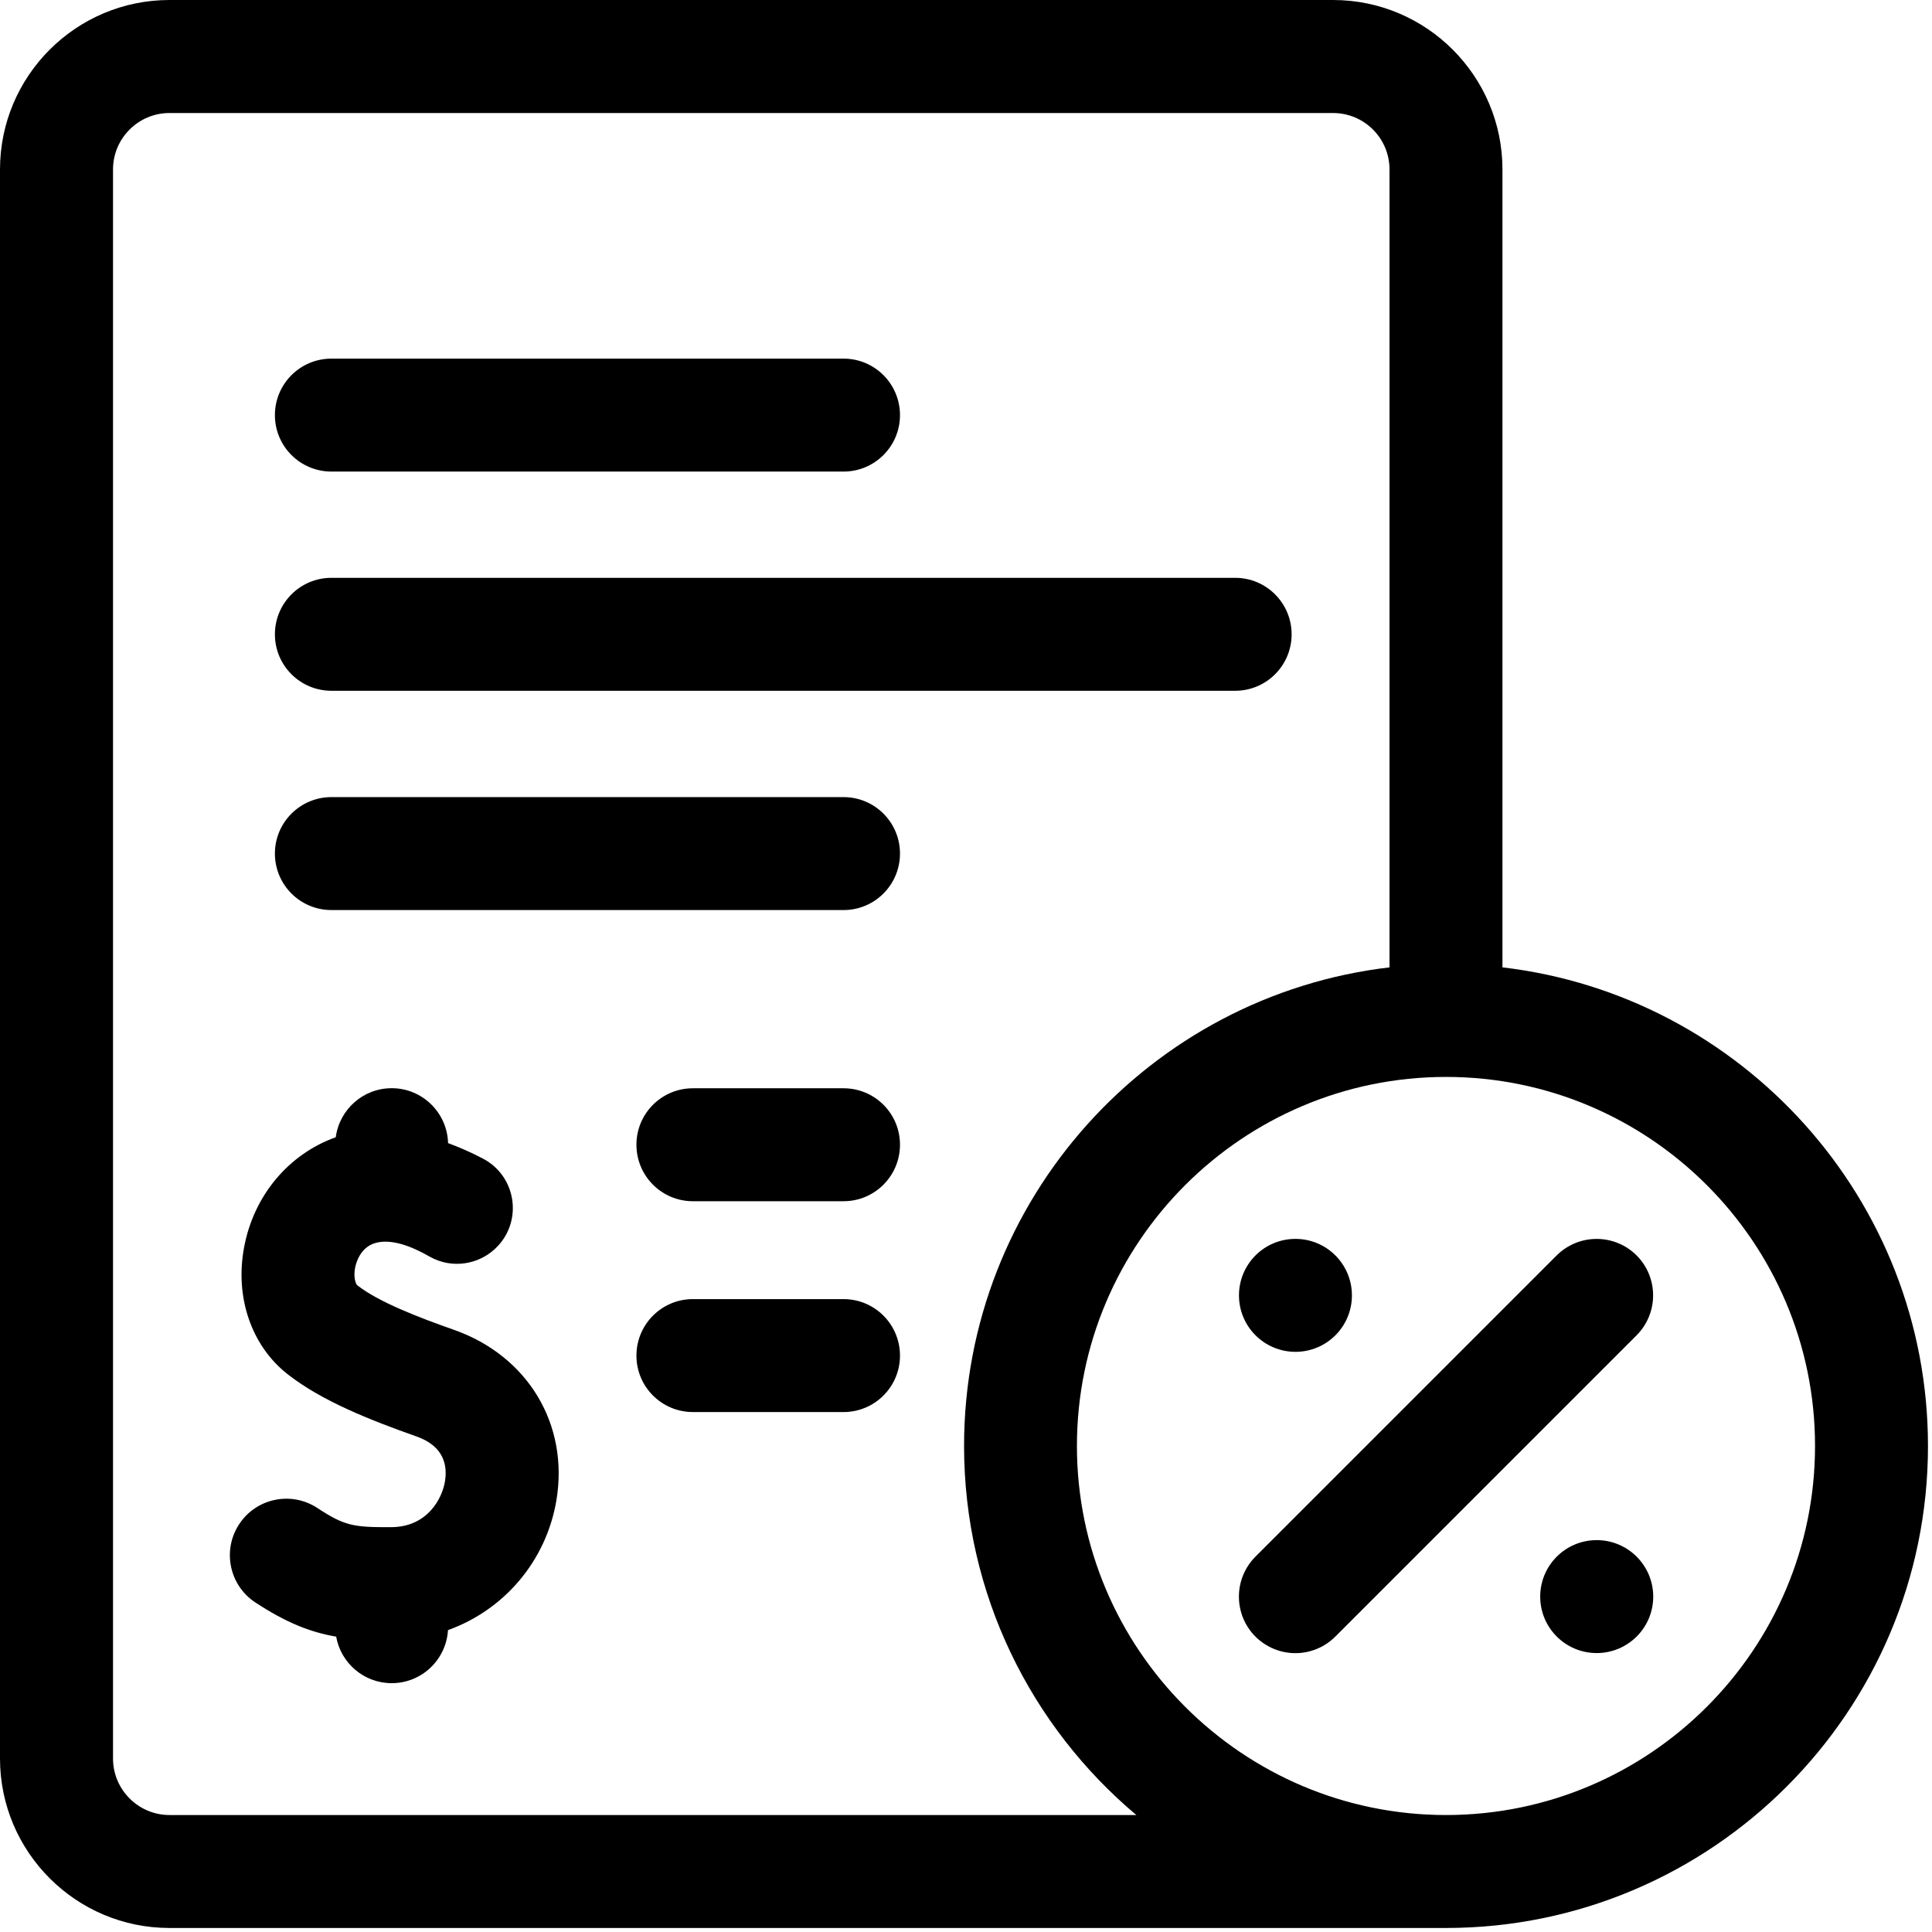 <svg width="24" height="24" viewBox="0 0 24 24" fill="none" xmlns="http://www.w3.org/2000/svg">
<path d="M10.479 13.519H8.607C8.22 13.519 7.906 13.832 7.906 14.22C7.906 14.608 8.22 14.922 8.607 14.922H10.479C10.866 14.922 11.18 14.608 11.18 14.22C11.18 13.832 10.866 13.519 10.479 13.519Z" fill="black"/>
<path d="M10.479 16.138H8.607C8.22 16.138 7.906 16.452 7.906 16.84C7.906 17.227 8.22 17.541 8.607 17.541H10.479C10.866 17.541 11.18 17.227 11.18 16.84C11.18 16.452 10.866 16.138 10.479 16.138Z" fill="black"/>
<path d="M5.643 16.521C5.196 16.364 4.703 16.174 4.438 15.966C4.421 15.953 4.388 15.871 4.411 15.75C4.422 15.692 4.473 15.498 4.659 15.442C4.86 15.382 5.118 15.484 5.337 15.61C5.616 15.769 5.969 15.712 6.187 15.476C6.496 15.141 6.403 14.603 5.998 14.392C5.864 14.322 5.719 14.256 5.566 14.2C5.556 13.822 5.246 13.518 4.866 13.518C4.51 13.518 4.217 13.783 4.171 14.127C3.585 14.337 3.153 14.851 3.033 15.491C2.915 16.112 3.122 16.718 3.573 17.071C3.996 17.403 4.593 17.639 5.176 17.845C5.524 17.968 5.559 18.217 5.527 18.405C5.492 18.613 5.313 18.968 4.861 18.971C4.393 18.973 4.283 18.957 3.941 18.732C3.617 18.52 3.181 18.611 2.97 18.936C2.758 19.26 2.849 19.695 3.173 19.907C3.55 20.154 3.849 20.275 4.176 20.331C4.234 20.659 4.521 20.909 4.866 20.909C5.239 20.909 5.543 20.617 5.565 20.25C6.257 20.001 6.784 19.398 6.912 18.637C7.069 17.697 6.56 16.846 5.643 16.521Z" fill="black"/>
<path d="M18.664 12.017V2.105C18.664 0.944 17.72 0 16.56 0H2.105C0.944 0 0 0.944 0 2.105V21.845C0 23.006 0.944 23.95 2.105 23.95H17.963C21.264 23.95 23.95 21.264 23.95 17.963C23.95 14.899 21.636 12.365 18.664 12.017L18.664 12.017ZM2.106 22.547C1.719 22.547 1.404 22.232 1.404 21.845L1.404 2.105C1.404 1.718 1.719 1.404 2.105 1.404H16.56C16.947 1.404 17.261 1.718 17.261 2.105V12.017C14.289 12.365 11.976 14.899 11.976 17.962C11.976 19.801 12.808 21.447 14.116 22.547H2.106L2.106 22.547ZM17.963 22.547C15.435 22.547 13.378 20.49 13.378 17.962C13.378 15.434 15.435 13.378 17.963 13.378C20.491 13.378 22.547 15.434 22.547 17.962C22.547 20.49 20.491 22.547 17.963 22.547Z" fill="black"/>
<path d="M20.33 15.595C20.056 15.322 19.612 15.322 19.338 15.595L15.595 19.338C15.322 19.612 15.322 20.056 15.595 20.33C15.733 20.467 15.912 20.536 16.092 20.536C16.271 20.536 16.451 20.467 16.588 20.33L20.33 16.588C20.604 16.314 20.604 15.869 20.33 15.595Z" fill="black"/>
<path d="M16.093 16.793C16.48 16.793 16.794 16.479 16.794 16.092C16.794 15.704 16.48 15.39 16.093 15.39H16.092C15.704 15.39 15.391 15.704 15.391 16.092C15.391 16.479 15.705 16.793 16.093 16.793Z" fill="black"/>
<path d="M19.835 19.132C19.447 19.132 19.133 19.446 19.133 19.834C19.133 20.221 19.447 20.535 19.835 20.535C20.222 20.535 20.537 20.221 20.537 19.834C20.537 19.446 20.222 19.132 19.835 19.132Z" fill="black"/>
<path d="M4.117 7.178C3.729 7.178 3.415 7.492 3.415 7.88C3.415 8.267 3.729 8.581 4.117 8.581H15.344C15.731 8.581 16.045 8.267 16.045 7.88C16.045 7.492 15.731 7.178 15.344 7.178H4.117Z" fill="black"/>
<path d="M10.479 9.902H4.117C3.729 9.902 3.415 10.216 3.415 10.603C3.415 10.991 3.729 11.305 4.117 11.305H10.479C10.866 11.305 11.18 10.991 11.18 10.603C11.18 10.216 10.866 9.902 10.479 9.902Z" fill="black"/>
<path d="M10.479 4.455H4.117C3.729 4.455 3.415 4.769 3.415 5.157C3.415 5.544 3.729 5.858 4.117 5.858L10.479 5.858C10.866 5.858 11.18 5.544 11.18 5.157C11.18 4.769 10.866 4.455 10.479 4.455Z" fill="black"/>
</svg>

